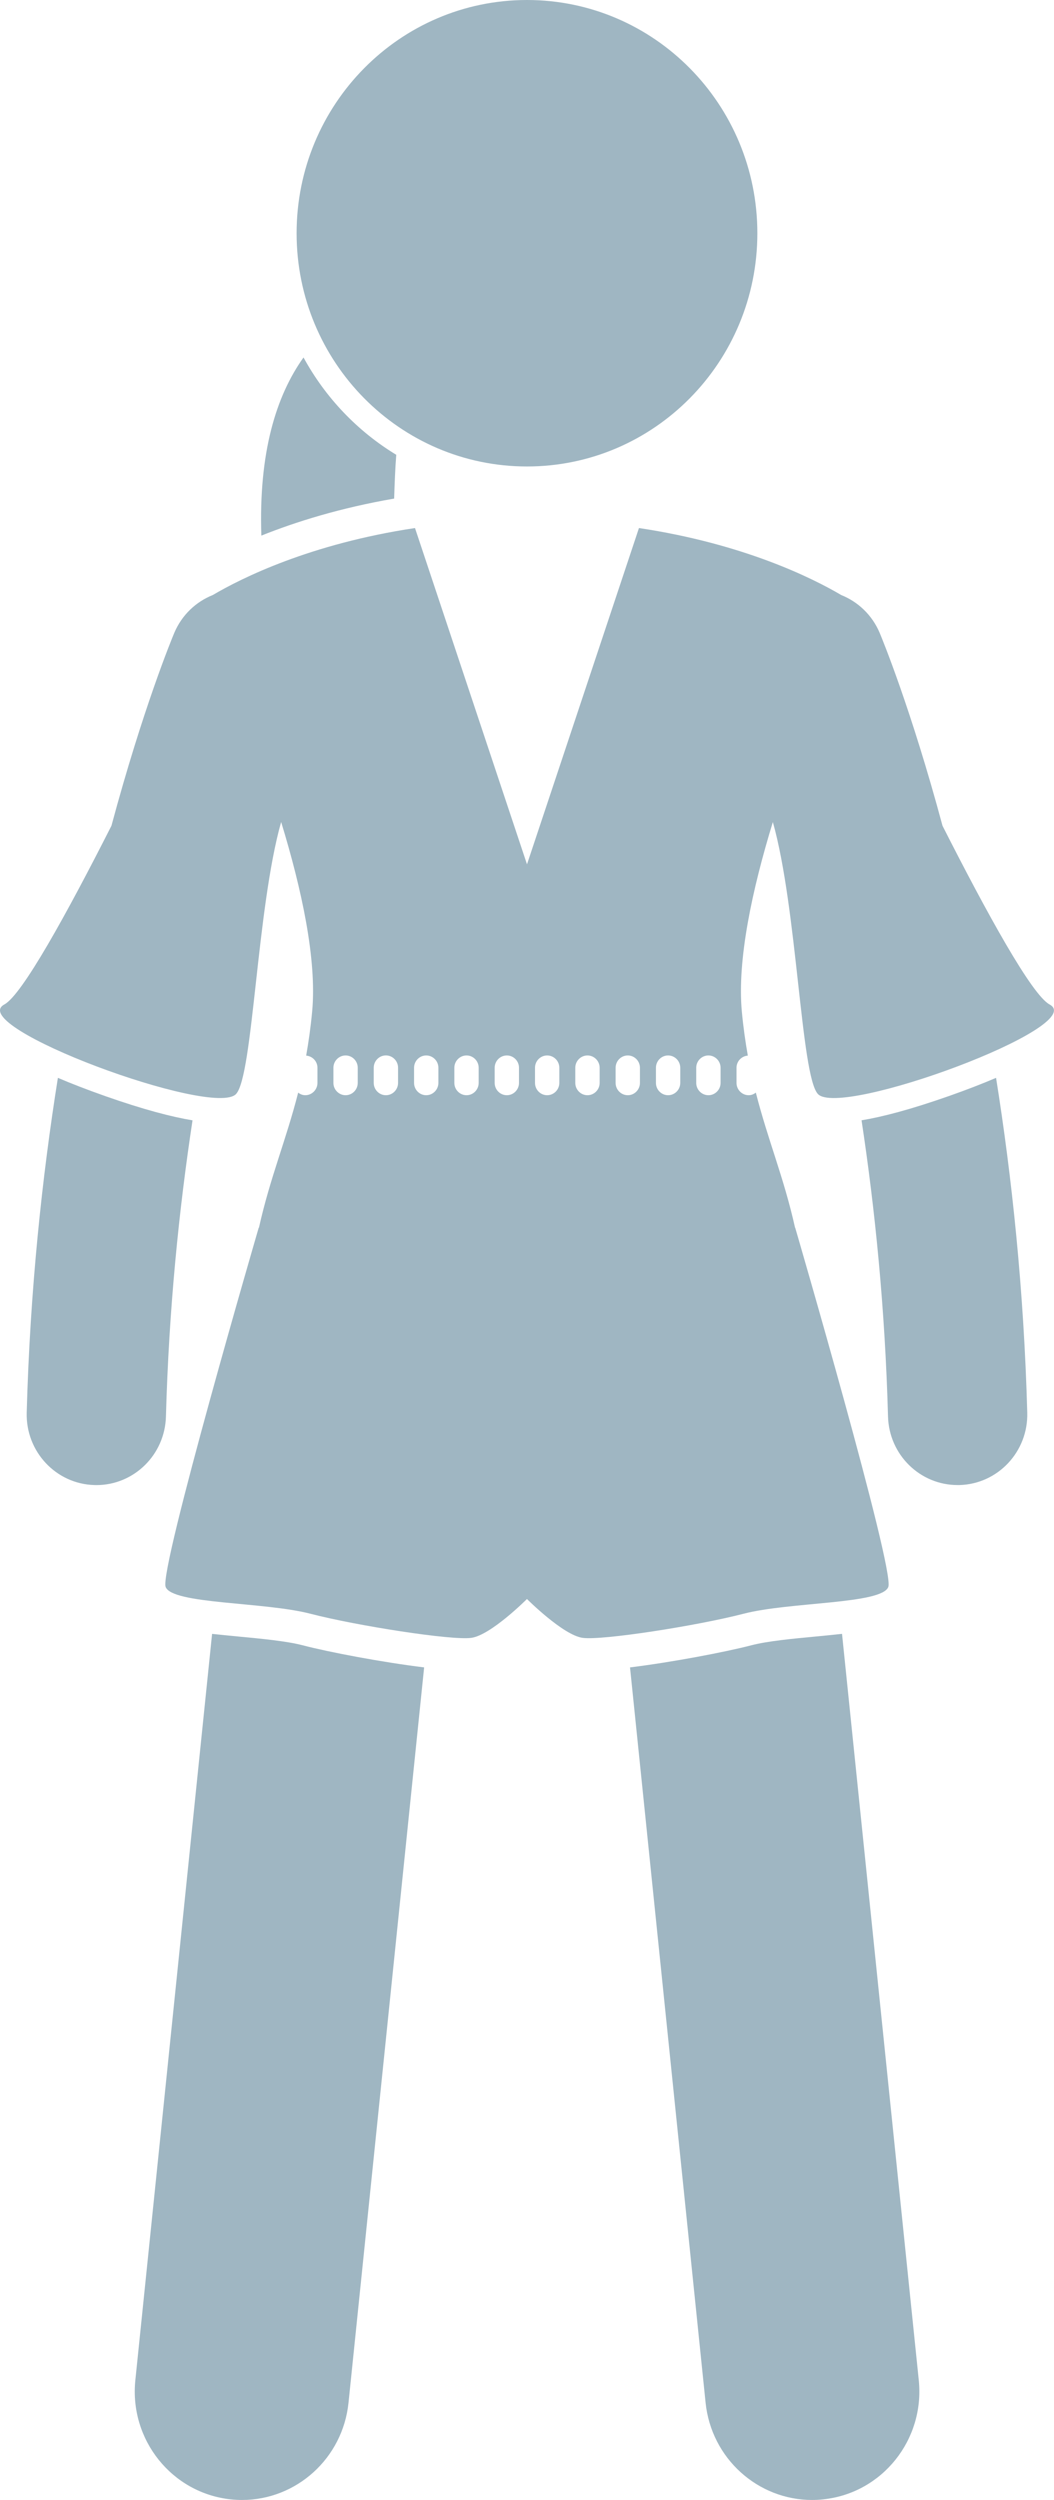 <svg xmlns="http://www.w3.org/2000/svg" fill="none" viewBox="0 0 27 64" height="64" width="27">
<g clip-path="url(#clip0_33_481)">
<path fill="#9FB6C2" d="M10.151 11.643C9.158 11.041 8.335 10.179 7.775 9.151C7.072 10.138 6.625 11.584 6.695 13.712C7.568 13.362 8.708 13.004 10.097 12.764C10.109 12.376 10.123 11.999 10.151 11.643Z"></path>
<path fill="#9FB6C2" d="M13.5 11.942C16.759 11.942 19.401 9.269 19.401 5.971C19.401 2.673 16.759 0 13.5 0C10.24 0 7.598 2.673 7.598 5.971C7.598 9.269 10.24 11.942 13.5 11.942Z"></path>
<path fill="#9FB6C2" d="M4.932 28.681C4.397 28.592 3.678 28.406 2.691 28.059C2.225 27.895 1.827 27.74 1.483 27.593C1.078 30.133 0.77 33.016 0.684 36.164C0.657 37.161 1.434 37.991 2.419 38.018C2.436 38.018 2.452 38.019 2.469 38.019C3.432 38.019 4.225 37.243 4.251 36.263C4.326 33.507 4.586 30.956 4.932 28.681ZM19.25 42.119C18.569 42.296 17.209 42.554 16.139 42.686L18.075 61.51C18.222 62.938 19.414 64 20.802 64C20.898 64 20.993 63.995 21.09 63.984C22.598 63.826 23.693 62.46 23.536 60.934L21.57 41.827C21.363 41.85 21.147 41.871 20.909 41.894C20.298 41.952 19.666 42.011 19.25 42.119ZM6.091 41.894C5.854 41.872 5.639 41.85 5.433 41.828L3.467 60.935C3.31 62.46 4.405 63.826 5.913 63.985C6.01 63.995 6.106 64 6.201 64C7.589 64 8.781 62.938 8.928 61.51L10.865 42.686C9.794 42.555 8.431 42.297 7.75 42.119C7.333 42.011 6.701 41.952 6.091 41.894ZM22.07 28.68C22.415 30.953 22.673 33.503 22.748 36.263C22.774 37.242 23.567 38.018 24.53 38.018C24.547 38.018 24.563 38.018 24.58 38.018C25.565 37.99 26.342 37.161 26.315 36.164C26.229 33.016 25.921 30.133 25.516 27.593C25.172 27.74 24.774 27.895 24.308 28.059C23.323 28.405 22.604 28.592 22.07 28.68Z"></path>
<path fill="#9FB6C2" d="M6.048 28.006C6.484 27.529 6.575 23.26 7.202 21.043C7.731 22.772 8.118 24.568 7.997 25.888C7.959 26.3 7.905 26.674 7.843 27.024C8.003 27.037 8.132 27.17 8.132 27.335V27.723C8.132 27.896 7.991 28.038 7.82 28.038C7.751 28.038 7.69 28.011 7.638 27.972C7.329 29.186 6.918 30.15 6.633 31.431H6.627C6.627 31.431 4.073 40.18 4.243 40.626C4.413 41.072 6.765 41.004 7.954 41.313C9.144 41.621 11.569 41.999 12.072 41.93C12.575 41.862 13.499 40.935 13.499 40.935C13.499 40.935 14.424 41.862 14.927 41.93C15.43 41.999 17.855 41.621 19.045 41.313C20.234 41.004 22.586 41.072 22.756 40.626C22.925 40.18 20.371 31.431 20.371 31.431H20.367C20.082 30.149 19.671 29.186 19.362 27.971C19.31 28.011 19.249 28.038 19.179 28.038C19.008 28.038 18.867 27.896 18.867 27.723V27.335C18.867 27.17 18.996 27.036 19.157 27.024C19.095 26.674 19.041 26.3 19.003 25.889C18.882 24.569 19.268 22.774 19.798 21.045C20.424 23.263 20.515 27.529 20.951 28.006C21.523 28.631 27.916 26.27 26.887 25.715C26.431 25.469 25.283 23.385 24.144 21.14C23.337 18.14 22.6 16.36 22.536 16.205C22.341 15.743 21.979 15.406 21.551 15.234C20.812 14.799 19.052 13.921 16.368 13.518L13.5 22.127L10.631 13.518C7.95 13.92 6.191 14.797 5.451 15.233C5.022 15.404 4.658 15.742 4.463 16.205C4.399 16.359 3.662 18.139 2.855 21.139C1.716 23.384 0.568 25.468 0.112 25.714C-0.917 26.27 5.476 28.63 6.048 28.006ZM9.164 27.335V27.723C9.164 27.896 9.024 28.038 8.853 28.038C8.682 28.038 8.541 27.896 8.541 27.723V27.335C8.541 27.162 8.682 27.02 8.853 27.02C9.024 27.02 9.164 27.161 9.164 27.335ZM9.574 27.723V27.334C9.574 27.161 9.714 27.019 9.886 27.019C10.057 27.019 10.197 27.161 10.197 27.334V27.723C10.197 27.896 10.057 28.038 9.886 28.038C9.714 28.038 9.574 27.896 9.574 27.723ZM17.835 27.335C17.835 27.162 17.976 27.02 18.147 27.02C18.318 27.02 18.459 27.162 18.459 27.335V27.723C18.459 27.896 18.318 28.038 18.147 28.038C17.976 28.038 17.835 27.896 17.835 27.723V27.335ZM16.803 27.335C16.803 27.162 16.943 27.02 17.114 27.02C17.286 27.02 17.426 27.162 17.426 27.335V27.723C17.426 27.896 17.286 28.038 17.114 28.038C16.943 28.038 16.803 27.896 16.803 27.723V27.335ZM15.77 27.335C15.77 27.162 15.91 27.02 16.082 27.02C16.253 27.02 16.393 27.162 16.393 27.335V27.723C16.393 27.896 16.253 28.038 16.082 28.038C15.91 28.038 15.77 27.896 15.77 27.723V27.335ZM14.737 27.335C14.737 27.162 14.878 27.02 15.049 27.02C15.22 27.02 15.361 27.162 15.361 27.335V27.723C15.361 27.896 15.22 28.038 15.049 28.038C14.878 28.038 14.737 27.896 14.737 27.723V27.335ZM13.705 27.335C13.705 27.162 13.845 27.02 14.016 27.02C14.188 27.02 14.328 27.162 14.328 27.335V27.723C14.328 27.896 14.188 28.038 14.016 28.038C13.845 28.038 13.705 27.896 13.705 27.723V27.335ZM12.672 27.335C12.672 27.162 12.812 27.02 12.984 27.02C13.155 27.02 13.295 27.162 13.295 27.335V27.723C13.295 27.896 13.155 28.038 12.984 28.038C12.812 28.038 12.672 27.896 12.672 27.723V27.335ZM11.639 27.335C11.639 27.162 11.78 27.02 11.951 27.02C12.122 27.02 12.262 27.162 12.262 27.335V27.723C12.262 27.896 12.122 28.038 11.951 28.038C11.78 28.038 11.639 27.896 11.639 27.723V27.335ZM11.23 27.335V27.723C11.23 27.896 11.089 28.038 10.918 28.038C10.747 28.038 10.607 27.896 10.607 27.723V27.335C10.607 27.162 10.747 27.02 10.918 27.02C11.089 27.02 11.23 27.161 11.23 27.335Z"></path>
</g>
<defs>
<clipPath id="clip0_33_481">
<rect fill="white" height="64" width="27"></rect>
</clipPath>
</defs>
</svg>
